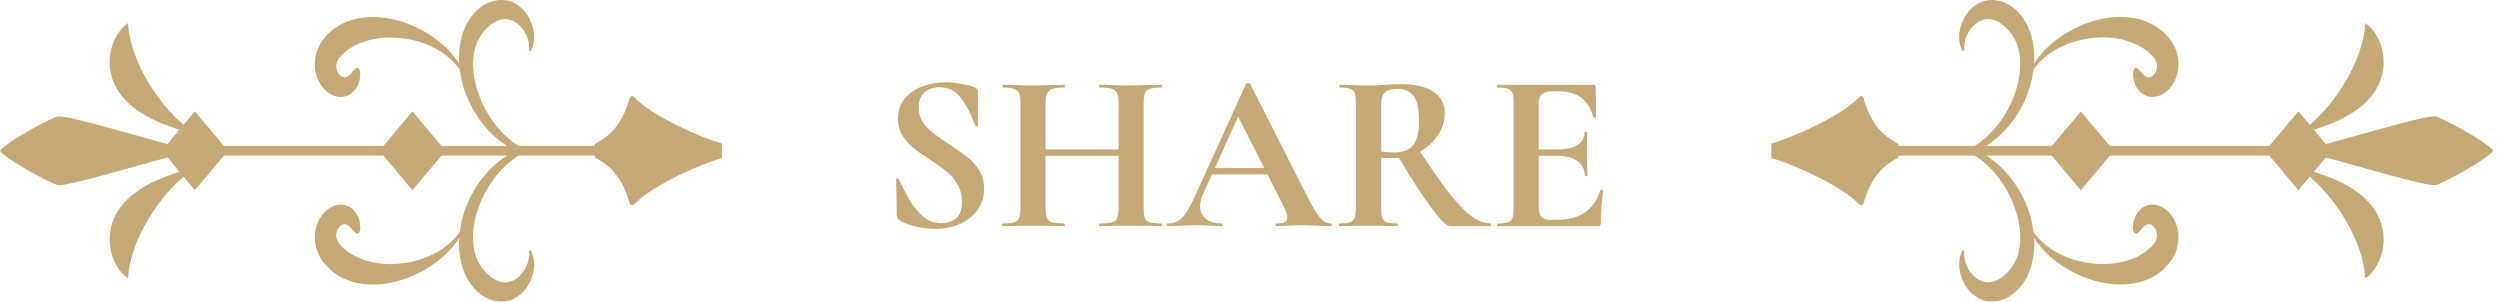 <svg width="199" height="24" viewBox="0 0 199 24" fill="none" xmlns="http://www.w3.org/2000/svg">
<path d="M15.514 15.139L18.147 12.001L15.514 8.863L12.881 12.001L15.514 15.139Z" fill="#C4A876"/>
<path d="M32.83 15.139L35.463 12.001L32.83 8.863L30.197 12.001L32.83 15.139Z" fill="#C4A876"/>
<path d="M41.389 11.679C41.283 11.613 41.176 11.552 41.074 11.48C40.42 11.027 39.831 10.458 39.34 9.795C38.843 9.137 38.431 8.396 38.143 7.601C37.842 6.816 37.67 5.97 37.652 5.147C37.652 4.329 37.823 3.527 38.194 2.947C38.556 2.35 39.061 1.875 39.604 1.653C40.151 1.416 40.717 1.493 41.25 1.935C41.761 2.378 42.182 3.096 42.117 4.025L42.247 4.08C42.484 3.665 42.563 3.107 42.498 2.577C42.419 2.046 42.22 1.537 41.918 1.112C41.621 0.681 41.209 0.349 40.736 0.15C40.239 -0.043 39.743 -0.032 39.256 0.084C38.292 0.344 37.508 1.128 37.053 2.096C36.59 3.096 36.483 4.201 36.566 5.224C36.747 7.285 37.666 9.065 38.862 10.364C39.469 11.011 40.156 11.536 40.889 11.923C41.019 11.989 41.153 12.044 41.283 12.105C41.283 11.834 41.292 11.718 41.394 11.674L41.389 11.679Z" fill="#C4A876"/>
<path d="M41.39 12.321C41.283 12.387 41.176 12.448 41.074 12.52C40.42 12.973 39.831 13.542 39.34 14.205C38.844 14.863 38.431 15.604 38.144 16.399C37.842 17.184 37.67 18.03 37.652 18.854C37.652 19.672 37.824 20.473 38.194 21.053C38.556 21.65 39.062 22.125 39.604 22.346C40.151 22.584 40.717 22.507 41.251 22.065C41.761 21.622 42.183 20.904 42.118 19.976L42.248 19.92C42.484 20.335 42.563 20.893 42.498 21.424C42.419 21.954 42.22 22.463 41.918 22.888C41.622 23.319 41.209 23.651 40.736 23.85C40.24 24.043 39.743 24.032 39.257 23.916C38.292 23.656 37.508 22.872 37.054 21.904C36.59 20.904 36.483 19.799 36.567 18.776C36.748 16.715 37.666 14.935 38.862 13.636C39.47 12.989 40.156 12.464 40.889 12.077C41.019 12.011 41.153 11.956 41.283 11.895C41.283 12.166 41.292 12.282 41.394 12.326L41.39 12.321Z" fill="#C4A876"/>
<path d="M47.497 11.613H9.892V12.387H47.497V11.613Z" fill="#C4A876"/>
<path d="M15.512 13.371C14.947 13.437 14.172 13.708 13.602 13.907C12.869 14.155 12.15 14.465 11.468 14.868C10.221 15.609 8.987 16.77 8.765 18.511C8.584 19.937 9.145 21.429 10.193 22.164C10.314 19.273 12.66 15.294 15.512 13.376V13.371Z" fill="#C4A876"/>
<path d="M15.512 10.629C14.947 10.563 14.172 10.292 13.602 10.093C12.869 9.845 12.15 9.535 11.468 9.132C10.221 8.391 8.987 7.23 8.765 5.489C8.584 4.063 9.145 2.571 10.193 1.836C10.314 4.727 12.66 8.706 15.512 10.624V10.629Z" fill="#C4A876"/>
<path d="M0 12C0.608 11.227 3.998 9.419 4.605 9.259C5.834 9.215 12.776 11.442 15.512 12C12.776 12.564 5.839 14.786 4.605 14.742C3.998 14.581 0.608 12.774 0 12Z" fill="#C4A876"/>
<path fill-rule="evenodd" clip-rule="evenodd" d="M31.976 22.28C32.82 22.015 33.543 21.655 34.23 21.219C34.907 20.766 35.56 20.241 36.159 19.489C36.752 18.754 37.327 17.748 37.448 16.41C37.23 17.731 36.581 18.61 35.95 19.213C35.31 19.826 34.633 20.191 33.956 20.473C33.27 20.738 32.569 20.915 31.79 20.987C31.016 21.053 30.148 21.037 29.212 20.76C28.762 20.628 28.335 20.445 27.96 20.218C27.769 20.108 27.598 19.981 27.44 19.843C27.282 19.71 27.134 19.55 27.027 19.423C26.828 19.146 26.759 18.931 26.763 18.721C26.763 18.505 26.865 18.251 27.004 18.085C27.148 17.919 27.278 17.853 27.408 17.836C27.538 17.836 27.718 17.919 27.858 18.069C28.145 18.361 28.335 18.654 28.497 18.599C28.637 18.555 28.767 18.201 28.604 17.532C28.516 17.212 28.303 16.764 27.834 16.477C27.361 16.189 26.698 16.234 26.188 16.593C25.673 16.941 25.228 17.577 25.094 18.433C25.029 18.853 25.056 19.318 25.172 19.732C25.288 20.152 25.479 20.523 25.701 20.826C26.587 21.976 27.806 22.485 28.961 22.612C30.162 22.733 31.132 22.54 31.976 22.286V22.28Z" fill="#C4A876"/>
<path fill-rule="evenodd" clip-rule="evenodd" d="M31.785 3.013C32.564 3.085 33.265 3.262 33.951 3.527C34.628 3.809 35.305 4.174 35.945 4.788C36.576 5.39 37.23 6.269 37.443 7.59C37.322 6.252 36.747 5.246 36.154 4.511C35.556 3.76 34.897 3.24 34.225 2.781C33.538 2.345 32.819 1.985 31.971 1.72C31.127 1.466 30.153 1.267 28.956 1.394C27.797 1.521 26.577 2.03 25.696 3.179C25.474 3.489 25.279 3.853 25.168 4.274C25.052 4.688 25.024 5.152 25.089 5.572C25.219 6.423 25.664 7.065 26.183 7.413C26.698 7.772 27.361 7.816 27.829 7.529C28.298 7.236 28.511 6.794 28.599 6.473C28.762 5.804 28.632 5.451 28.493 5.407C28.335 5.351 28.14 5.644 27.857 5.937C27.714 6.081 27.537 6.169 27.407 6.169C27.278 6.153 27.148 6.086 27.004 5.921C26.865 5.76 26.763 5.506 26.763 5.285C26.763 5.069 26.828 4.859 27.027 4.583C27.129 4.456 27.278 4.296 27.44 4.163C27.598 4.025 27.769 3.898 27.959 3.787C28.335 3.561 28.762 3.378 29.212 3.245C30.148 2.969 31.015 2.953 31.79 3.019L31.785 3.013Z" fill="#C4A876"/>
<path d="M50.465 16.283C51.842 14.769 55.9 13.006 57.463 12.58V11.42C55.895 10.994 51.838 9.231 50.465 7.717C50.358 7.595 50.182 7.65 50.131 7.816C49.602 9.568 48.898 10.651 47.349 11.453V12.542C48.893 13.343 49.598 14.426 50.131 16.178C50.182 16.344 50.358 16.399 50.465 16.278V16.283Z" fill="#C4A876"/>
<path d="M119.201 18C119.165 18 119.147 17.964 119.147 17.892C119.147 17.82 119.165 17.784 119.201 17.784C119.585 17.784 119.861 17.754 120.029 17.694C120.209 17.634 120.329 17.52 120.389 17.352C120.449 17.172 120.479 16.902 120.479 16.542V8.208C120.479 7.848 120.449 7.584 120.389 7.416C120.329 7.248 120.209 7.134 120.029 7.074C119.849 7.002 119.573 6.966 119.201 6.966C119.165 6.966 119.147 6.93 119.147 6.858C119.147 6.786 119.165 6.75 119.201 6.75H126.833C126.953 6.75 127.013 6.804 127.013 6.912L127.049 9.306C127.049 9.33 127.013 9.348 126.941 9.36C126.881 9.372 126.845 9.36 126.833 9.324C126.641 8.628 126.317 8.112 125.861 7.776C125.405 7.44 124.805 7.272 124.061 7.272H123.521C123.161 7.272 122.897 7.35 122.729 7.506C122.561 7.662 122.477 7.902 122.477 8.226V16.47C122.477 16.818 122.543 17.076 122.675 17.244C122.807 17.412 123.017 17.496 123.305 17.496H123.899C124.835 17.496 125.585 17.304 126.149 16.92C126.713 16.536 127.127 15.942 127.391 15.138C127.391 15.114 127.415 15.102 127.463 15.102C127.499 15.102 127.529 15.114 127.553 15.138C127.589 15.15 127.607 15.162 127.607 15.174C127.487 16.11 127.427 16.962 127.427 17.73C127.427 17.826 127.409 17.898 127.373 17.946C127.337 17.982 127.265 18 127.157 18H119.201ZM126.149 13.986C126.149 13.494 125.957 13.11 125.573 12.834C125.201 12.546 124.661 12.402 123.953 12.402H121.523V11.898H123.971C124.667 11.898 125.201 11.778 125.573 11.538C125.945 11.298 126.131 10.962 126.131 10.53C126.131 10.494 126.161 10.476 126.221 10.476C126.293 10.476 126.329 10.494 126.329 10.53L126.311 12.15L126.329 13.014C126.353 13.422 126.365 13.746 126.365 13.986C126.365 14.01 126.329 14.022 126.257 14.022C126.185 14.022 126.149 14.01 126.149 13.986Z" fill="#C4A876"/>
<path d="M115.435 18C115.159 18 114.649 17.502 113.905 16.506C113.161 15.498 112.261 14.1 111.205 12.312L112.861 11.808C113.857 13.32 114.685 14.502 115.345 15.354C116.017 16.206 116.611 16.824 117.127 17.208C117.643 17.592 118.147 17.784 118.639 17.784C118.663 17.784 118.675 17.82 118.675 17.892C118.675 17.964 118.663 18 118.639 18H115.435ZM111.565 6.696C112.657 6.696 113.503 6.9 114.103 7.308C114.703 7.704 115.003 8.262 115.003 8.982C115.003 9.666 114.805 10.284 114.409 10.836C114.025 11.388 113.521 11.82 112.897 12.132C112.273 12.432 111.619 12.582 110.935 12.582C110.467 12.582 110.137 12.576 109.945 12.564V16.542C109.945 16.914 109.975 17.184 110.035 17.352C110.095 17.52 110.209 17.634 110.377 17.694C110.557 17.754 110.839 17.784 111.223 17.784C111.247 17.784 111.259 17.82 111.259 17.892C111.259 17.964 111.247 18 111.223 18C110.827 18 110.515 17.994 110.287 17.982L108.919 17.964L107.605 17.982C107.365 17.994 107.041 18 106.633 18C106.597 18 106.579 17.964 106.579 17.892C106.579 17.82 106.597 17.784 106.633 17.784C107.017 17.784 107.293 17.754 107.461 17.694C107.641 17.634 107.761 17.52 107.821 17.352C107.893 17.172 107.929 16.902 107.929 16.542V8.208C107.929 7.848 107.899 7.584 107.839 7.416C107.779 7.248 107.659 7.134 107.479 7.074C107.299 7.002 107.023 6.966 106.651 6.966C106.627 6.966 106.615 6.93 106.615 6.858C106.615 6.786 106.627 6.75 106.651 6.75L107.605 6.768C108.157 6.792 108.595 6.804 108.919 6.804C109.327 6.804 109.753 6.786 110.197 6.75C110.353 6.738 110.545 6.726 110.773 6.714C111.013 6.702 111.277 6.696 111.565 6.696ZM112.951 9.666C112.951 8.682 112.807 8.004 112.519 7.632C112.231 7.26 111.817 7.074 111.277 7.074C110.797 7.074 110.455 7.164 110.251 7.344C110.047 7.524 109.945 7.824 109.945 8.244V12.06C110.233 12.108 110.581 12.132 110.989 12.132C111.685 12.132 112.183 11.94 112.483 11.556C112.795 11.16 112.951 10.53 112.951 9.666Z" fill="#C4A876"/>
<path d="M96.358 13.373H101.542L101.668 13.877H96.088L96.358 13.373ZM105.916 17.784C105.976 17.784 106.006 17.82 106.006 17.892C106.006 17.963 105.976 18 105.916 18C105.676 18 105.304 17.988 104.8 17.963C104.272 17.939 103.894 17.927 103.666 17.927C103.366 17.927 103 17.939 102.568 17.963C102.16 17.988 101.836 18 101.596 18C101.548 18 101.524 17.963 101.524 17.892C101.524 17.82 101.548 17.784 101.596 17.784C101.908 17.784 102.13 17.753 102.262 17.694C102.406 17.622 102.478 17.502 102.478 17.334C102.478 17.13 102.358 16.788 102.118 16.308L98.464 9.09L99.346 7.542L95.764 15.444C95.608 15.791 95.53 16.116 95.53 16.416C95.53 16.848 95.68 17.183 95.98 17.424C96.292 17.663 96.706 17.784 97.222 17.784C97.282 17.784 97.312 17.82 97.312 17.892C97.312 17.963 97.282 18 97.222 18C97.006 18 96.694 17.988 96.286 17.963C95.83 17.939 95.434 17.927 95.098 17.927C94.774 17.927 94.384 17.939 93.928 17.963C93.52 17.988 93.19 18 92.938 18C92.89 18 92.866 17.963 92.866 17.892C92.866 17.82 92.89 17.784 92.938 17.784C93.274 17.784 93.556 17.718 93.784 17.585C94.012 17.442 94.24 17.195 94.468 16.848C94.696 16.488 94.966 15.96 95.278 15.264L99.184 6.678C99.208 6.642 99.262 6.624 99.346 6.624C99.442 6.624 99.496 6.642 99.508 6.678L104.008 15.534C104.428 16.386 104.776 16.974 105.052 17.297C105.328 17.622 105.616 17.784 105.916 17.784Z" fill="#C4A876"/>
<path d="M89.038 8.244C89.038 7.884 89.002 7.62 88.93 7.452C88.858 7.272 88.72 7.146 88.516 7.074C88.312 7.002 87.988 6.966 87.544 6.966C87.508 6.966 87.49 6.93 87.49 6.858C87.49 6.786 87.508 6.75 87.544 6.75L88.426 6.768C89.026 6.792 89.566 6.804 90.046 6.804C90.37 6.804 90.832 6.792 91.432 6.768L92.44 6.75C92.476 6.75 92.494 6.786 92.494 6.858C92.494 6.93 92.476 6.966 92.44 6.966C92.032 6.966 91.726 7.002 91.522 7.074C91.33 7.134 91.198 7.248 91.126 7.416C91.066 7.584 91.036 7.848 91.036 8.208V16.542C91.036 16.902 91.066 17.172 91.126 17.352C91.198 17.52 91.33 17.634 91.522 17.694C91.714 17.754 92.02 17.784 92.44 17.784C92.476 17.784 92.494 17.82 92.494 17.892C92.494 17.964 92.476 18 92.44 18C92.02 18 91.684 17.994 91.432 17.982L90.046 17.964L88.426 17.982C88.21 17.994 87.916 18 87.544 18C87.508 18 87.49 17.964 87.49 17.892C87.49 17.82 87.508 17.784 87.544 17.784C87.988 17.784 88.312 17.754 88.516 17.694C88.72 17.634 88.858 17.52 88.93 17.352C89.002 17.184 89.038 16.914 89.038 16.542V8.244ZM82.162 11.898H89.956V12.402H82.162V11.898ZM81.226 8.208C81.226 7.848 81.19 7.584 81.118 7.416C81.046 7.248 80.914 7.134 80.722 7.074C80.542 7.002 80.248 6.966 79.84 6.966C79.804 6.966 79.786 6.93 79.786 6.858C79.786 6.786 79.804 6.75 79.84 6.75L80.812 6.768C81.364 6.792 81.808 6.804 82.144 6.804C82.6 6.804 83.128 6.792 83.728 6.768L84.718 6.75C84.742 6.75 84.754 6.786 84.754 6.858C84.754 6.93 84.742 6.966 84.718 6.966C84.286 6.966 83.968 7.002 83.764 7.074C83.56 7.146 83.416 7.272 83.332 7.452C83.26 7.62 83.224 7.884 83.224 8.244V16.542C83.224 16.902 83.26 17.172 83.332 17.352C83.404 17.52 83.542 17.634 83.746 17.694C83.95 17.754 84.274 17.784 84.718 17.784C84.742 17.784 84.754 17.82 84.754 17.892C84.754 17.964 84.742 18 84.718 18C84.298 18 83.962 17.994 83.71 17.982L82.144 17.964L80.794 17.982C80.554 17.994 80.224 18 79.804 18C79.78 18 79.768 17.964 79.768 17.892C79.768 17.82 79.78 17.784 79.804 17.784C80.224 17.784 80.53 17.754 80.722 17.694C80.914 17.634 81.046 17.52 81.118 17.352C81.19 17.172 81.226 16.902 81.226 16.542V8.208Z" fill="#C4A876"/>
<path d="M73.132 8.568C73.132 9 73.24 9.384 73.456 9.72C73.684 10.056 73.96 10.35 74.284 10.602C74.608 10.854 75.046 11.16 75.598 11.52C76.198 11.904 76.678 12.24 77.038 12.528C77.398 12.816 77.704 13.17 77.956 13.59C78.208 13.998 78.334 14.472 78.334 15.012C78.334 15.636 78.166 16.194 77.83 16.686C77.494 17.166 77.026 17.544 76.426 17.82C75.838 18.084 75.178 18.216 74.446 18.216C73.918 18.216 73.354 18.144 72.754 18C72.166 17.844 71.77 17.676 71.566 17.496C71.506 17.448 71.458 17.406 71.422 17.37C71.398 17.322 71.386 17.25 71.386 17.154L71.332 14.292V14.274C71.332 14.226 71.362 14.202 71.422 14.202C71.482 14.19 71.518 14.208 71.53 14.256C71.89 14.988 72.202 15.582 72.466 16.038C72.742 16.494 73.084 16.896 73.492 17.244C73.912 17.592 74.386 17.766 74.914 17.766C75.394 17.766 75.79 17.64 76.102 17.388C76.414 17.124 76.57 16.68 76.57 16.056C76.57 15.528 76.45 15.066 76.21 14.67C75.982 14.274 75.7 13.938 75.364 13.662C75.028 13.386 74.566 13.056 73.978 12.672C73.402 12.3 72.952 11.982 72.628 11.718C72.316 11.454 72.046 11.136 71.818 10.764C71.59 10.392 71.476 9.954 71.476 9.45C71.476 8.814 71.656 8.28 72.016 7.848C72.388 7.404 72.862 7.08 73.438 6.876C74.014 6.66 74.62 6.552 75.256 6.552C75.676 6.552 76.102 6.594 76.534 6.678C76.966 6.75 77.314 6.84 77.578 6.948C77.686 6.996 77.758 7.05 77.794 7.11C77.83 7.158 77.848 7.224 77.848 7.308V9.954C77.848 9.99 77.818 10.02 77.758 10.044C77.698 10.056 77.662 10.044 77.65 10.008L77.506 9.666C77.206 8.91 76.852 8.268 76.444 7.74C76.048 7.212 75.49 6.948 74.77 6.948C74.29 6.948 73.894 7.086 73.582 7.362C73.282 7.638 73.132 8.04 73.132 8.568Z" fill="#C4A876"/>
<path d="M185.583 12.002L182.95 8.864L180.317 12.002L182.95 15.141L185.583 12.002Z" fill="#C4A876"/>
<path d="M168.266 12.006L165.632 8.868L162.999 12.006L165.632 15.145L168.266 12.006Z" fill="#C4A876"/>
<path d="M157.078 11.679C157.185 11.613 157.292 11.552 157.394 11.48C158.047 11.027 158.636 10.458 159.128 9.795C159.624 9.137 160.037 8.396 160.324 7.601C160.626 6.816 160.797 5.97 160.816 5.147C160.816 4.329 160.644 3.527 160.273 2.947C159.912 2.35 159.406 1.875 158.864 1.653C158.316 1.416 157.751 1.493 157.217 1.935C156.707 2.378 156.285 3.096 156.35 4.025L156.22 4.08C155.984 3.665 155.905 3.107 155.97 2.577C156.049 2.046 156.248 1.537 156.55 1.112C156.846 0.681 157.259 0.349 157.732 0.15C158.228 -0.043 158.724 -0.032 159.211 0.084C160.176 0.344 160.96 1.128 161.414 2.096C161.878 3.096 161.985 4.201 161.901 5.224C161.72 7.285 160.802 9.065 159.606 10.364C158.998 11.011 158.312 11.536 157.579 11.923C157.449 11.989 157.315 12.044 157.185 12.105C157.185 11.834 157.176 11.718 157.074 11.674L157.078 11.679Z" fill="#C4A876"/>
<path d="M157.078 12.321C157.185 12.387 157.292 12.448 157.394 12.52C158.047 12.973 158.636 13.542 159.128 14.205C159.624 14.863 160.037 15.604 160.324 16.399C160.626 17.184 160.797 18.03 160.816 18.854C160.816 19.672 160.644 20.473 160.273 21.053C159.912 21.65 159.406 22.125 158.864 22.346C158.316 22.584 157.751 22.507 157.217 22.065C156.707 21.622 156.285 20.904 156.35 19.976L156.22 19.92C155.984 20.335 155.905 20.893 155.97 21.424C156.049 21.954 156.248 22.463 156.55 22.888C156.846 23.319 157.259 23.651 157.732 23.85C158.228 24.043 158.724 24.032 159.211 23.916C160.176 23.656 160.96 22.872 161.414 21.904C161.878 20.904 161.985 19.799 161.901 18.776C161.72 16.715 160.802 14.935 159.606 13.636C158.998 12.989 158.312 12.464 157.579 12.077C157.449 12.011 157.315 11.956 157.185 11.895C157.185 12.166 157.176 12.282 157.074 12.326L157.078 12.321Z" fill="#C4A876"/>
<path d="M188.571 11.613H150.966V12.387H188.571V11.613Z" fill="#C4A876"/>
<path d="M182.955 13.371C183.521 13.437 184.296 13.708 184.866 13.907C185.599 14.155 186.318 14.465 186.999 14.868C188.247 15.609 189.48 16.77 189.703 18.511C189.884 19.937 189.323 21.429 188.275 22.164C188.154 19.273 185.807 15.294 182.955 13.376V13.371Z" fill="#C4A876"/>
<path d="M182.955 10.629C183.521 10.563 184.296 10.292 184.866 10.093C185.599 9.845 186.318 9.535 186.999 9.132C188.247 8.391 189.48 7.23 189.703 5.489C189.884 4.063 189.323 2.571 188.275 1.836C188.154 4.727 185.807 8.706 182.955 10.624V10.629Z" fill="#C4A876"/>
<path d="M198.468 12C197.86 11.226 194.47 9.419 193.863 9.258C192.634 9.214 185.691 11.442 182.955 12C185.691 12.564 192.629 14.785 193.863 14.741C194.47 14.581 197.86 12.774 198.468 12Z" fill="#C4A876"/>
<path fill-rule="evenodd" clip-rule="evenodd" d="M169.507 22.612C170.666 22.485 171.886 21.976 172.767 20.826C172.989 20.517 173.184 20.152 173.295 19.732C173.411 19.318 173.439 18.853 173.374 18.433C173.244 17.582 172.799 16.941 172.28 16.593C171.765 16.234 171.102 16.189 170.634 16.477C170.165 16.77 169.952 17.212 169.864 17.532C169.701 18.201 169.831 18.555 169.97 18.599C170.128 18.654 170.323 18.361 170.61 18.069C170.754 17.925 170.93 17.836 171.06 17.836C171.19 17.853 171.32 17.919 171.464 18.085C171.603 18.245 171.705 18.5 171.705 18.721C171.705 18.936 171.64 19.146 171.44 19.423C171.338 19.55 171.19 19.71 171.028 19.843C170.87 19.981 170.698 20.108 170.508 20.218C170.133 20.445 169.706 20.628 169.256 20.76C168.319 21.037 167.452 21.053 166.678 20.987C165.899 20.915 165.198 20.738 164.512 20.473C163.835 20.191 163.158 19.826 162.518 19.213C161.887 18.61 161.233 17.731 161.02 16.41C161.141 17.748 161.716 18.754 162.309 19.489C162.907 20.241 163.566 20.76 164.238 21.219C164.925 21.655 165.644 22.015 166.492 22.28C167.336 22.534 168.31 22.733 169.507 22.606V22.612Z" fill="#C4A876"/>
<path fill-rule="evenodd" clip-rule="evenodd" d="M169.256 3.24C169.706 3.373 170.133 3.555 170.508 3.782C170.698 3.892 170.87 4.019 171.028 4.157C171.185 4.29 171.334 4.45 171.44 4.577C171.645 4.854 171.709 5.069 171.705 5.279C171.705 5.495 171.603 5.749 171.464 5.915C171.32 6.081 171.19 6.147 171.06 6.164C170.93 6.164 170.749 6.081 170.61 5.932C170.323 5.639 170.133 5.346 169.975 5.401C169.836 5.445 169.706 5.799 169.868 6.468C169.956 6.788 170.165 7.236 170.638 7.523C171.111 7.811 171.774 7.766 172.284 7.407C172.799 7.059 173.244 6.423 173.379 5.567C173.444 5.147 173.416 4.682 173.3 4.268C173.184 3.848 172.994 3.478 172.771 3.174C171.886 2.024 170.666 1.515 169.511 1.388C168.31 1.267 167.341 1.46 166.497 1.714C165.653 1.98 164.929 2.339 164.243 2.776C163.566 3.229 162.912 3.754 162.314 4.506C161.72 5.241 161.145 6.247 161.025 7.584C161.243 6.263 161.892 5.384 162.523 4.782C163.163 4.168 163.84 3.804 164.517 3.522C165.203 3.256 165.903 3.08 166.682 3.008C167.457 2.941 168.324 2.958 169.261 3.234L169.256 3.24Z" fill="#C4A876"/>
<path d="M147.998 16.283C146.621 14.769 142.563 13.006 141 12.58V11.42C142.567 10.994 146.625 9.231 147.998 7.717C148.105 7.595 148.281 7.65 148.332 7.816C148.861 9.568 149.565 10.651 151.114 11.453V12.542C149.57 13.343 148.865 14.426 148.332 16.178C148.281 16.344 148.105 16.399 147.998 16.278V16.283Z" fill="#C4A876"/>
</svg>
